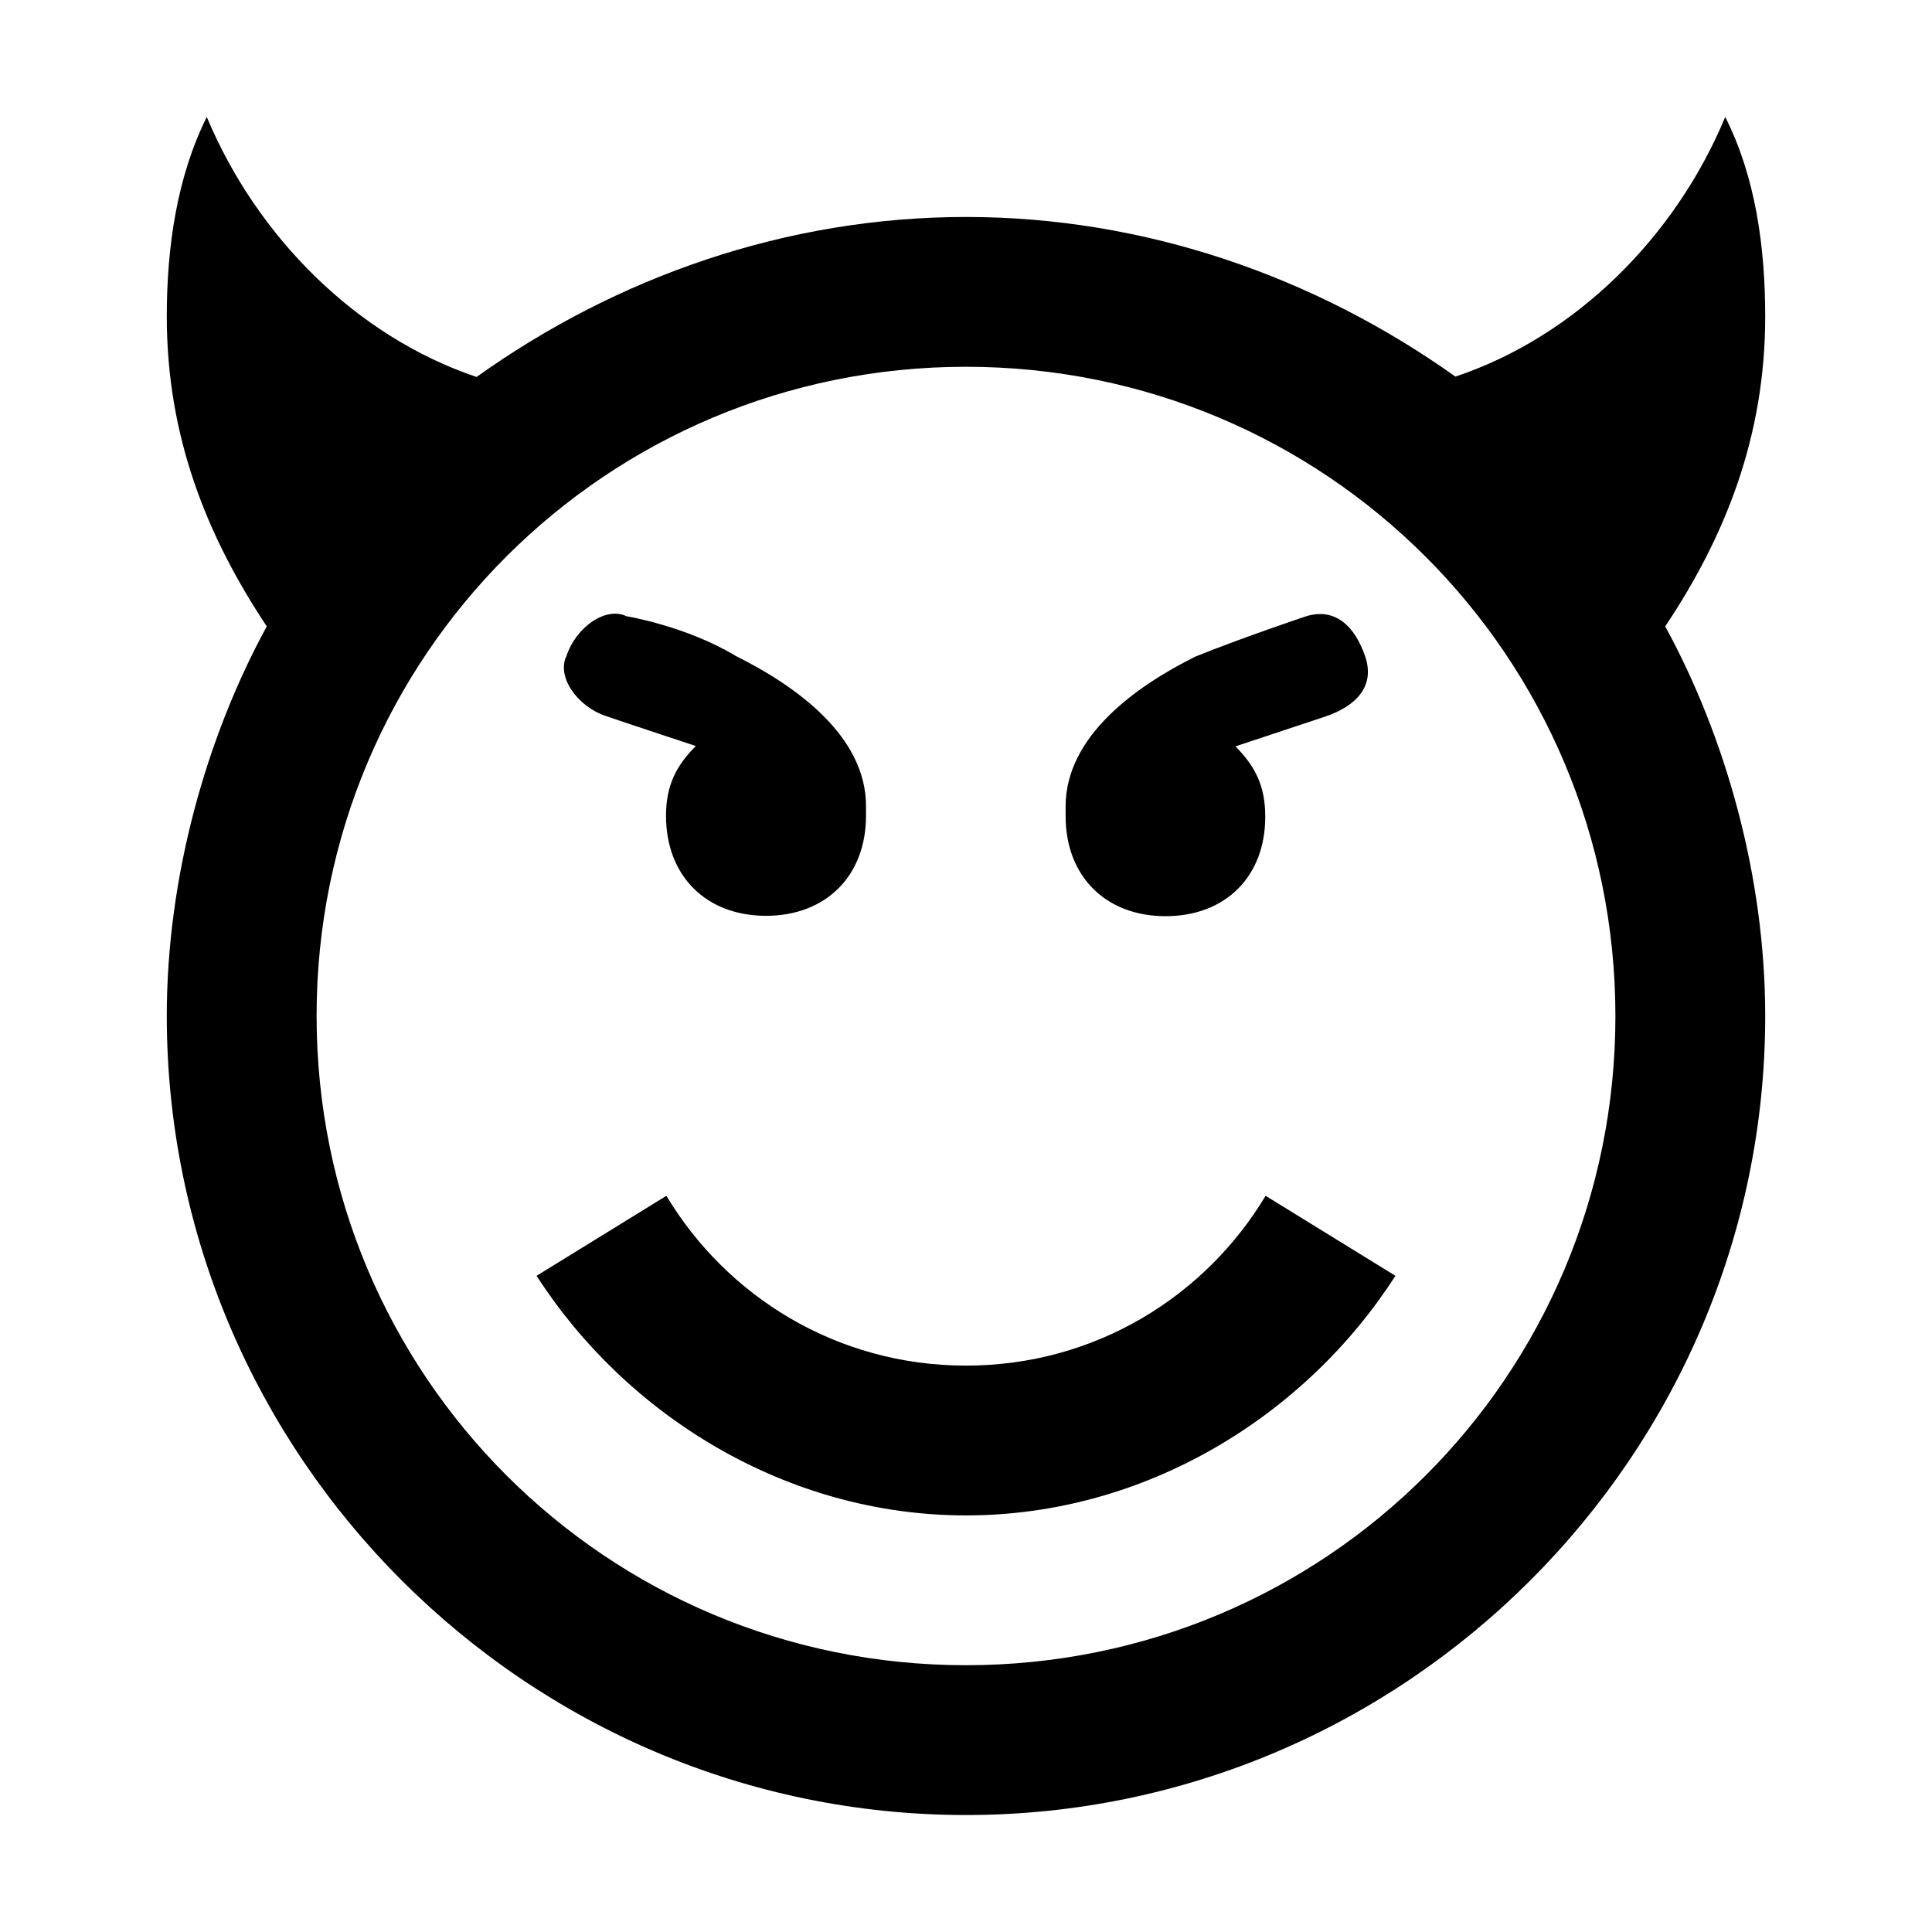 <?xml version="1.0" encoding="utf-8"?>
<!-- Generator: Adobe Illustrator 22.1.0, SVG Export Plug-In . SVG Version: 6.00 Build 0)  -->
<svg version="1.1" id="Layer_1" xmlns="http://www.w3.org/2000/svg" xmlns:xlink="http://www.w3.org/1999/xlink" x="0px" y="0px"
	 viewBox="0 0 512 512" style="enable-background:new 0 0 512 512;" xml:space="preserve">
<g>
	<path d="M308.9,242.8c-15.9,0-26.5-10.6-26.5-26.5c0,0,0,0,0-2.6c0-18.5,18.5-31.8,34.4-39.7c13.2-5.3,29.1-10.6,29.1-10.6
		c7.9-2.6,13.2,2.6,15.9,10.6s-2.6,13.2-10.6,15.9c-7.9,2.6-15.9,5.3-23.8,7.9c5.3,5.3,7.9,10.6,7.9,18.5
		C335.4,232.2,324.8,242.8,308.9,242.8L308.9,242.8z M160.7,189.8c-7.9-2.6-13.2-10.6-10.6-15.9c2.6-7.9,10.6-13.2,15.9-10.6
		c0,0,15.9,2.6,29.1,10.6c15.9,7.9,34.4,21.2,34.4,39.7c0,2.6,0,2.6,0,2.6c0,15.9-10.6,26.5-26.5,26.5s-26.5-10.6-26.5-26.5
		c0-7.9,2.6-13.2,7.9-18.5C176.6,195.1,168.6,192.5,160.7,189.8L160.7,189.8z M256,361.9c34.4,0,63.5-18.5,79.4-45l34.4,21.2
		c-23.8,37.1-66.2,63.5-113.8,63.5s-90-26.5-113.8-63.5l34.4-21.2C192.5,343.4,221.6,361.9,256,361.9z M467.8,83.9
		c0-18.5-2.6-37.1-10.6-52.9c-13.2,31.8-39.7,58.2-71.5,68.8C348.6,73.4,303.6,57.5,256,57.5s-92.6,15.9-129.7,42.4
		C94.5,89.2,68.1,62.8,54.8,31c-7.9,15.9-10.6,34.4-10.6,52.9c0,31.8,10.6,58.2,26.5,82.1c-15.9,29.1-26.5,66.2-26.5,103.2
		C44.2,385.7,139.5,481,256,481s211.8-95.3,211.8-211.8c0-37.1-10.6-74.1-26.5-103.2C457.2,142.2,467.8,115.7,467.8,83.9L467.8,83.9
		z M256,441.3c-95.3,0-172.1-76.8-172.1-172.1S160.7,97.2,256,97.2s172.1,76.8,172.1,172.1S351.3,441.3,256,441.3z"/>
</g>
</svg>
